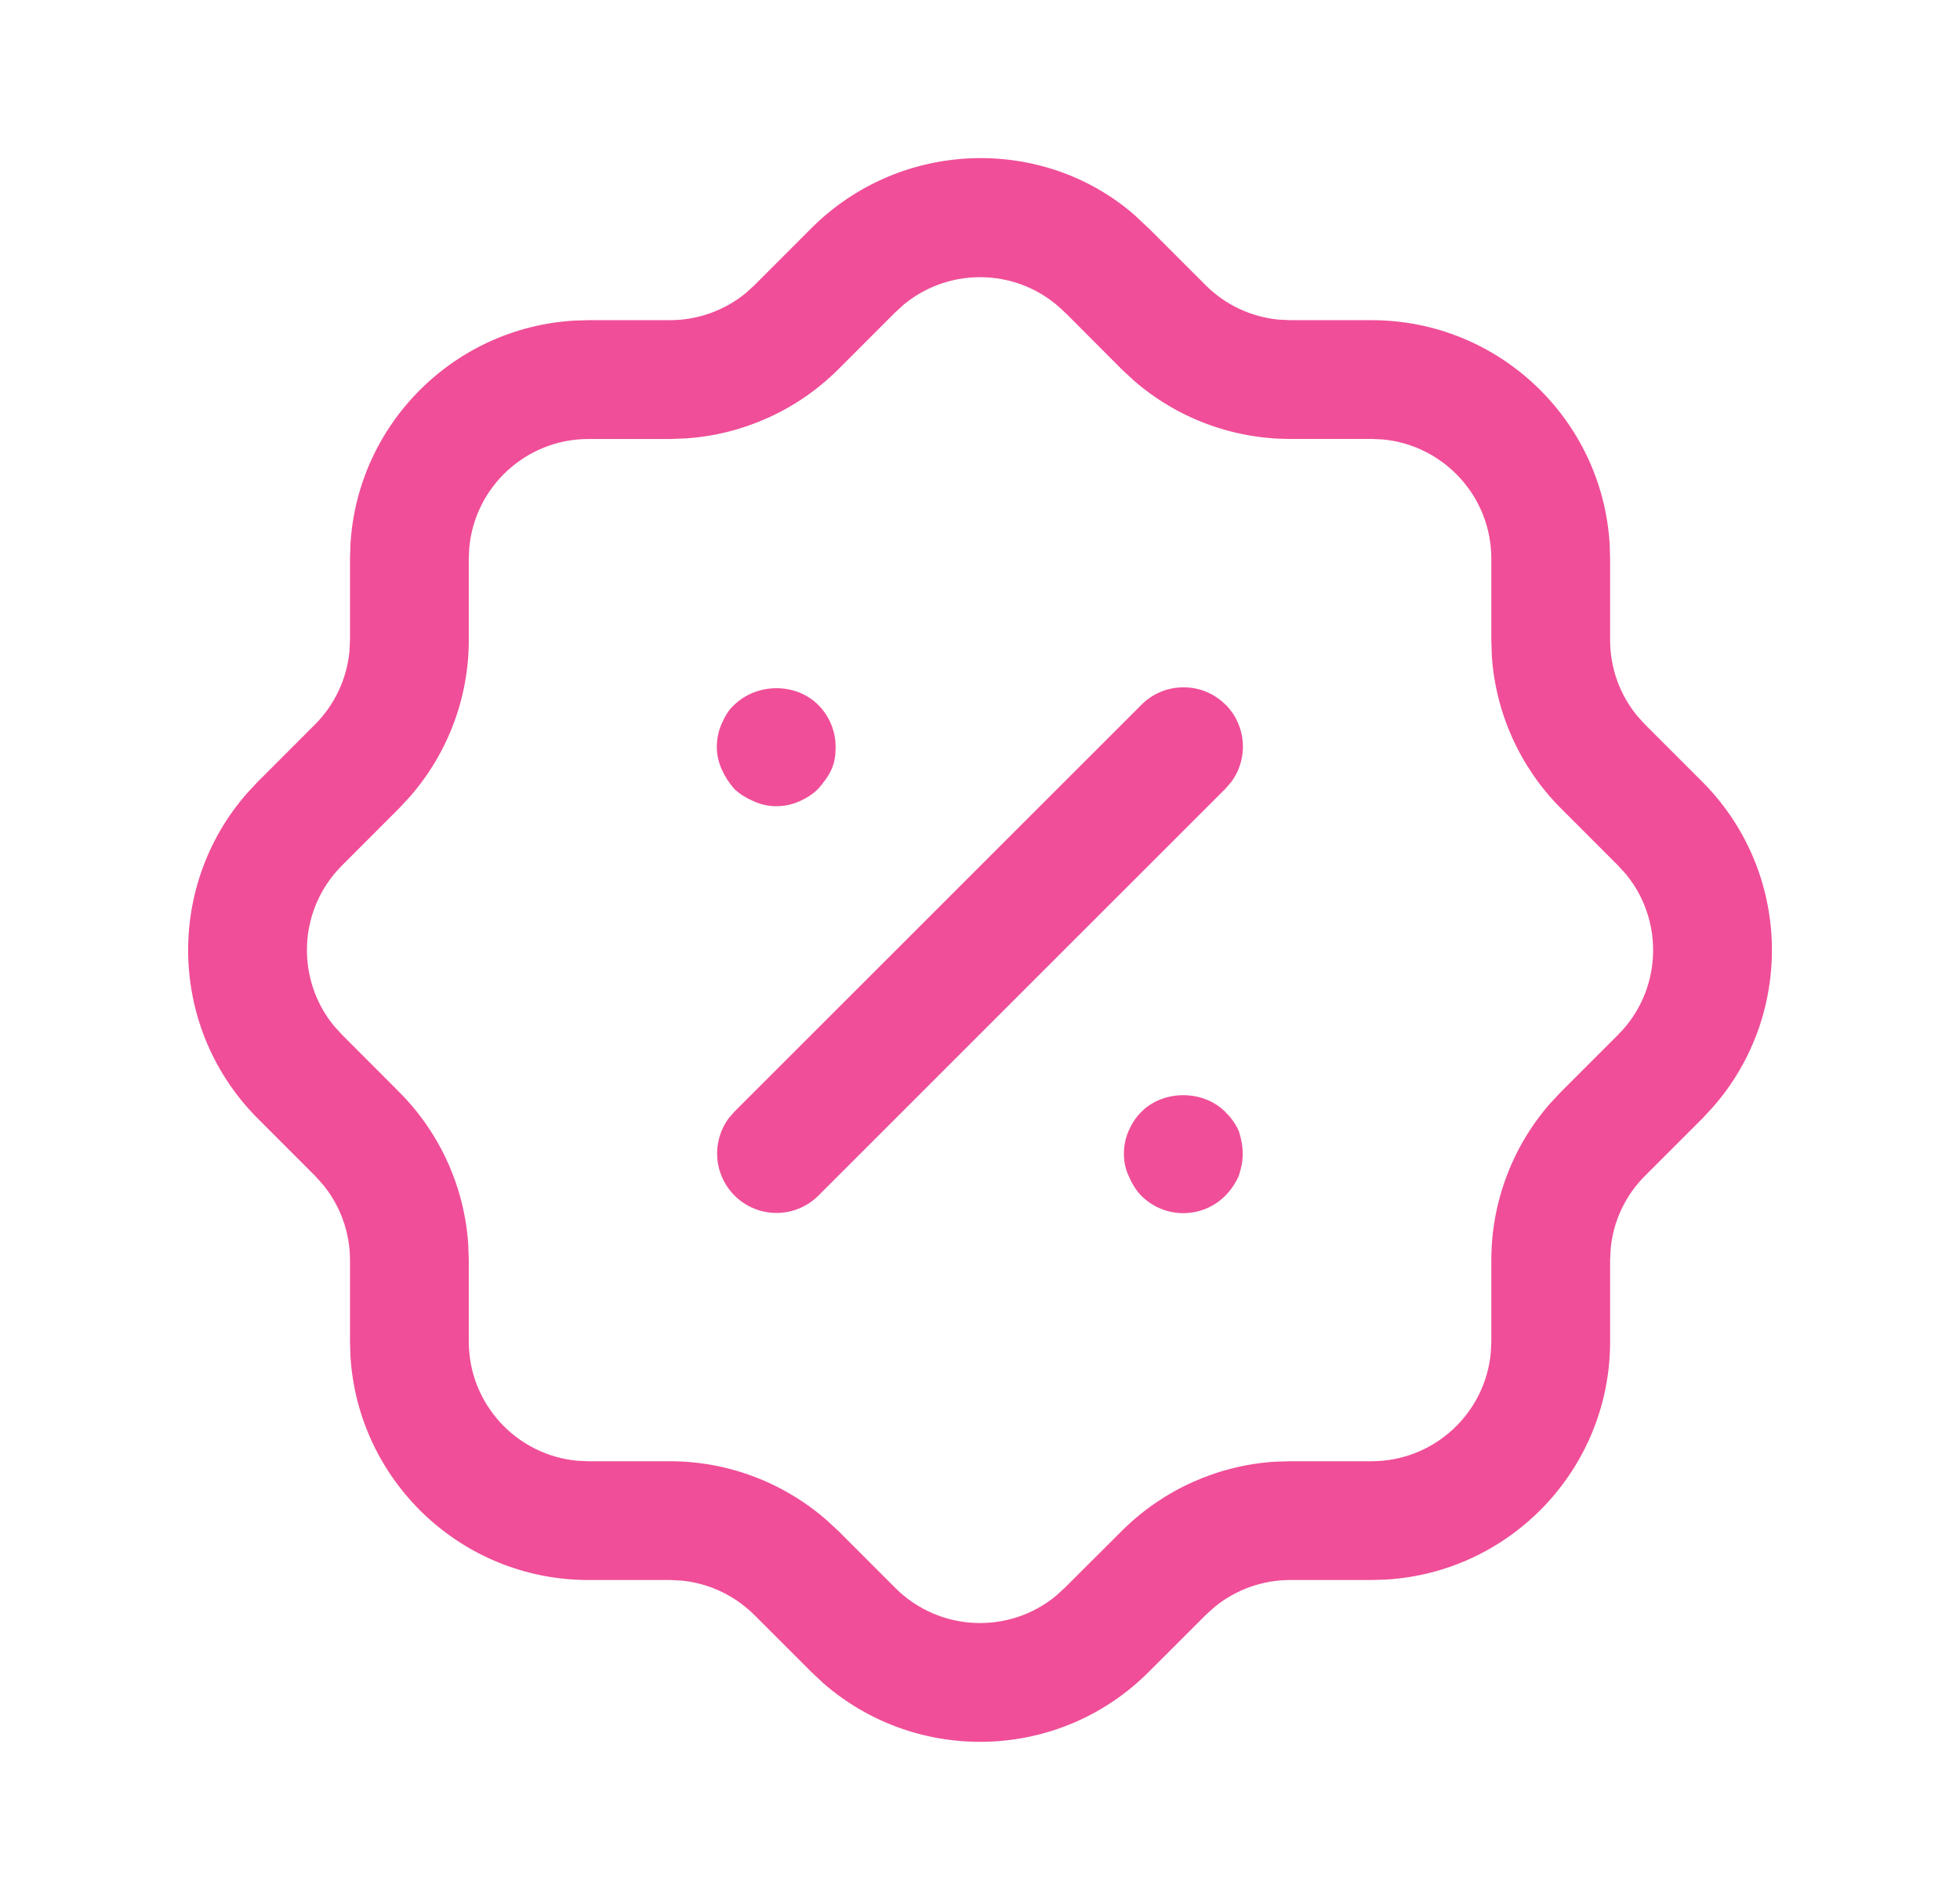 <svg xmlns="http://www.w3.org/2000/svg" width="33" height="32" viewBox="0 0 33 32">
    <g fill="none" fill-rule="evenodd">
        <g fill="#F04E98">
            <g>
                <g>
                    <g>
                        <g>
                            <path d="M15.935.955l.243.227.958.958c.33.328.761.53 1.22.575l.2.01h1.37c2.138 0 3.887 1.672 4.009 3.78l.007.236v1.37c0 .466.16.914.45 1.27l.133.148.958.958c1.509 1.502 1.576 3.904.194 5.486l-.18.194-.971.971c-.327.327-.53.76-.574 1.218l-.01.198v1.372c0 2.139-1.672 3.886-3.78 4.008l-.236.007h-1.37c-.466 0-.915.162-1.271.452l-.147.133-.957.956c-1.5 1.51-3.904 1.577-5.488.195l-.205-.193-.956-.956c-.331-.329-.764-.532-1.222-.577l-.198-.01H6.74c-2.137 0-3.885-1.671-4.007-3.779l-.007-.236v-1.372c0-.464-.162-.913-.453-1.269l-.132-.147-.956-.957c-1.51-1.502-1.577-3.905-.195-5.487l.18-.193.969-.97c.33-.331.531-.763.577-1.222l.01-.199V6.741l.007-.236c.117-2.03 1.743-3.655 3.772-3.773l.235-.007h1.372c.465 0 .914-.161 1.27-.45l.147-.133.957-.958c1.502-1.51 3.905-1.575 5.45-.229zm-3.88 1.502l-.152.139-.962.963c-.69.684-1.602 1.094-2.565 1.157l-.264.01H6.74c-1.05 0-1.913.805-2.006 1.832l-.008.183v1.37c0 .972-.353 1.906-.99 2.637l-.18.194-.97.971c-.735.74-.778 1.907-.128 2.699l.14.153.958.96c.686.688 1.097 1.602 1.161 2.565l.009.264v1.372c0 1.051.805 1.914 1.831 2.007l.183.008h1.372c.97 0 1.906.353 2.637.99l.195.18.964.965c.744.74 1.912.783 2.703.133l.153-.14.962-.96c.689-.685 1.601-1.096 2.565-1.16l.264-.008h1.37c1.052 0 1.916-.805 2.008-1.831l.009-.184v-1.372c0-.971.353-1.909.988-2.636l.18-.193.97-.97c.736-.74.779-1.907.13-2.699l-.14-.153-.962-.963c-.685-.69-1.094-1.601-1.158-2.565l-.008-.265V6.741c0-1.051-.806-1.915-1.833-2.008l-.183-.008h-1.37c-.973 0-1.91-.352-2.638-.988l-.194-.18-.917-.92-.053-.05c-.74-.736-1.907-.779-2.698-.13zm5.407 13.6c.094.093.174.2.227.32.04.12.067.253.067.386 0 .135-.027.254-.067.374-.053.12-.133.24-.227.333-.186.187-.44.293-.706.293-.267 0-.52-.106-.707-.293-.093-.093-.16-.213-.213-.333-.054-.12-.08-.24-.08-.374 0-.133.026-.266.08-.386.053-.12.12-.227.213-.32.373-.374 1.04-.374 1.413 0zm.005-6.858c.355.355.387.91.097 1.302l-.097.112-6.853 6.853c-.39.391-1.024.391-1.414 0-.355-.355-.388-.91-.097-1.302l.097-.112L16.053 9.2c.39-.39 1.024-.39 1.414 0zm-6.858.005c.186.185.293.44.293.706 0 .134-.013.252-.067.374-.053.12-.133.226-.226.333-.094.093-.2.159-.32.212-.12.053-.254.081-.387.081s-.253-.028-.373-.08c-.12-.054-.24-.12-.334-.213-.093-.107-.16-.213-.213-.333-.053-.122-.08-.24-.08-.374s.027-.266.08-.386c.053-.12.12-.24.213-.32.387-.375 1.04-.375 1.414 0z" transform="translate(-562 -750) translate(0 718) translate(435.5 32) translate(15) translate(112) translate(2.667 2.667)"/>
                        </g>
                    </g>
                </g>
            </g>
        </g>
    </g>
</svg>
